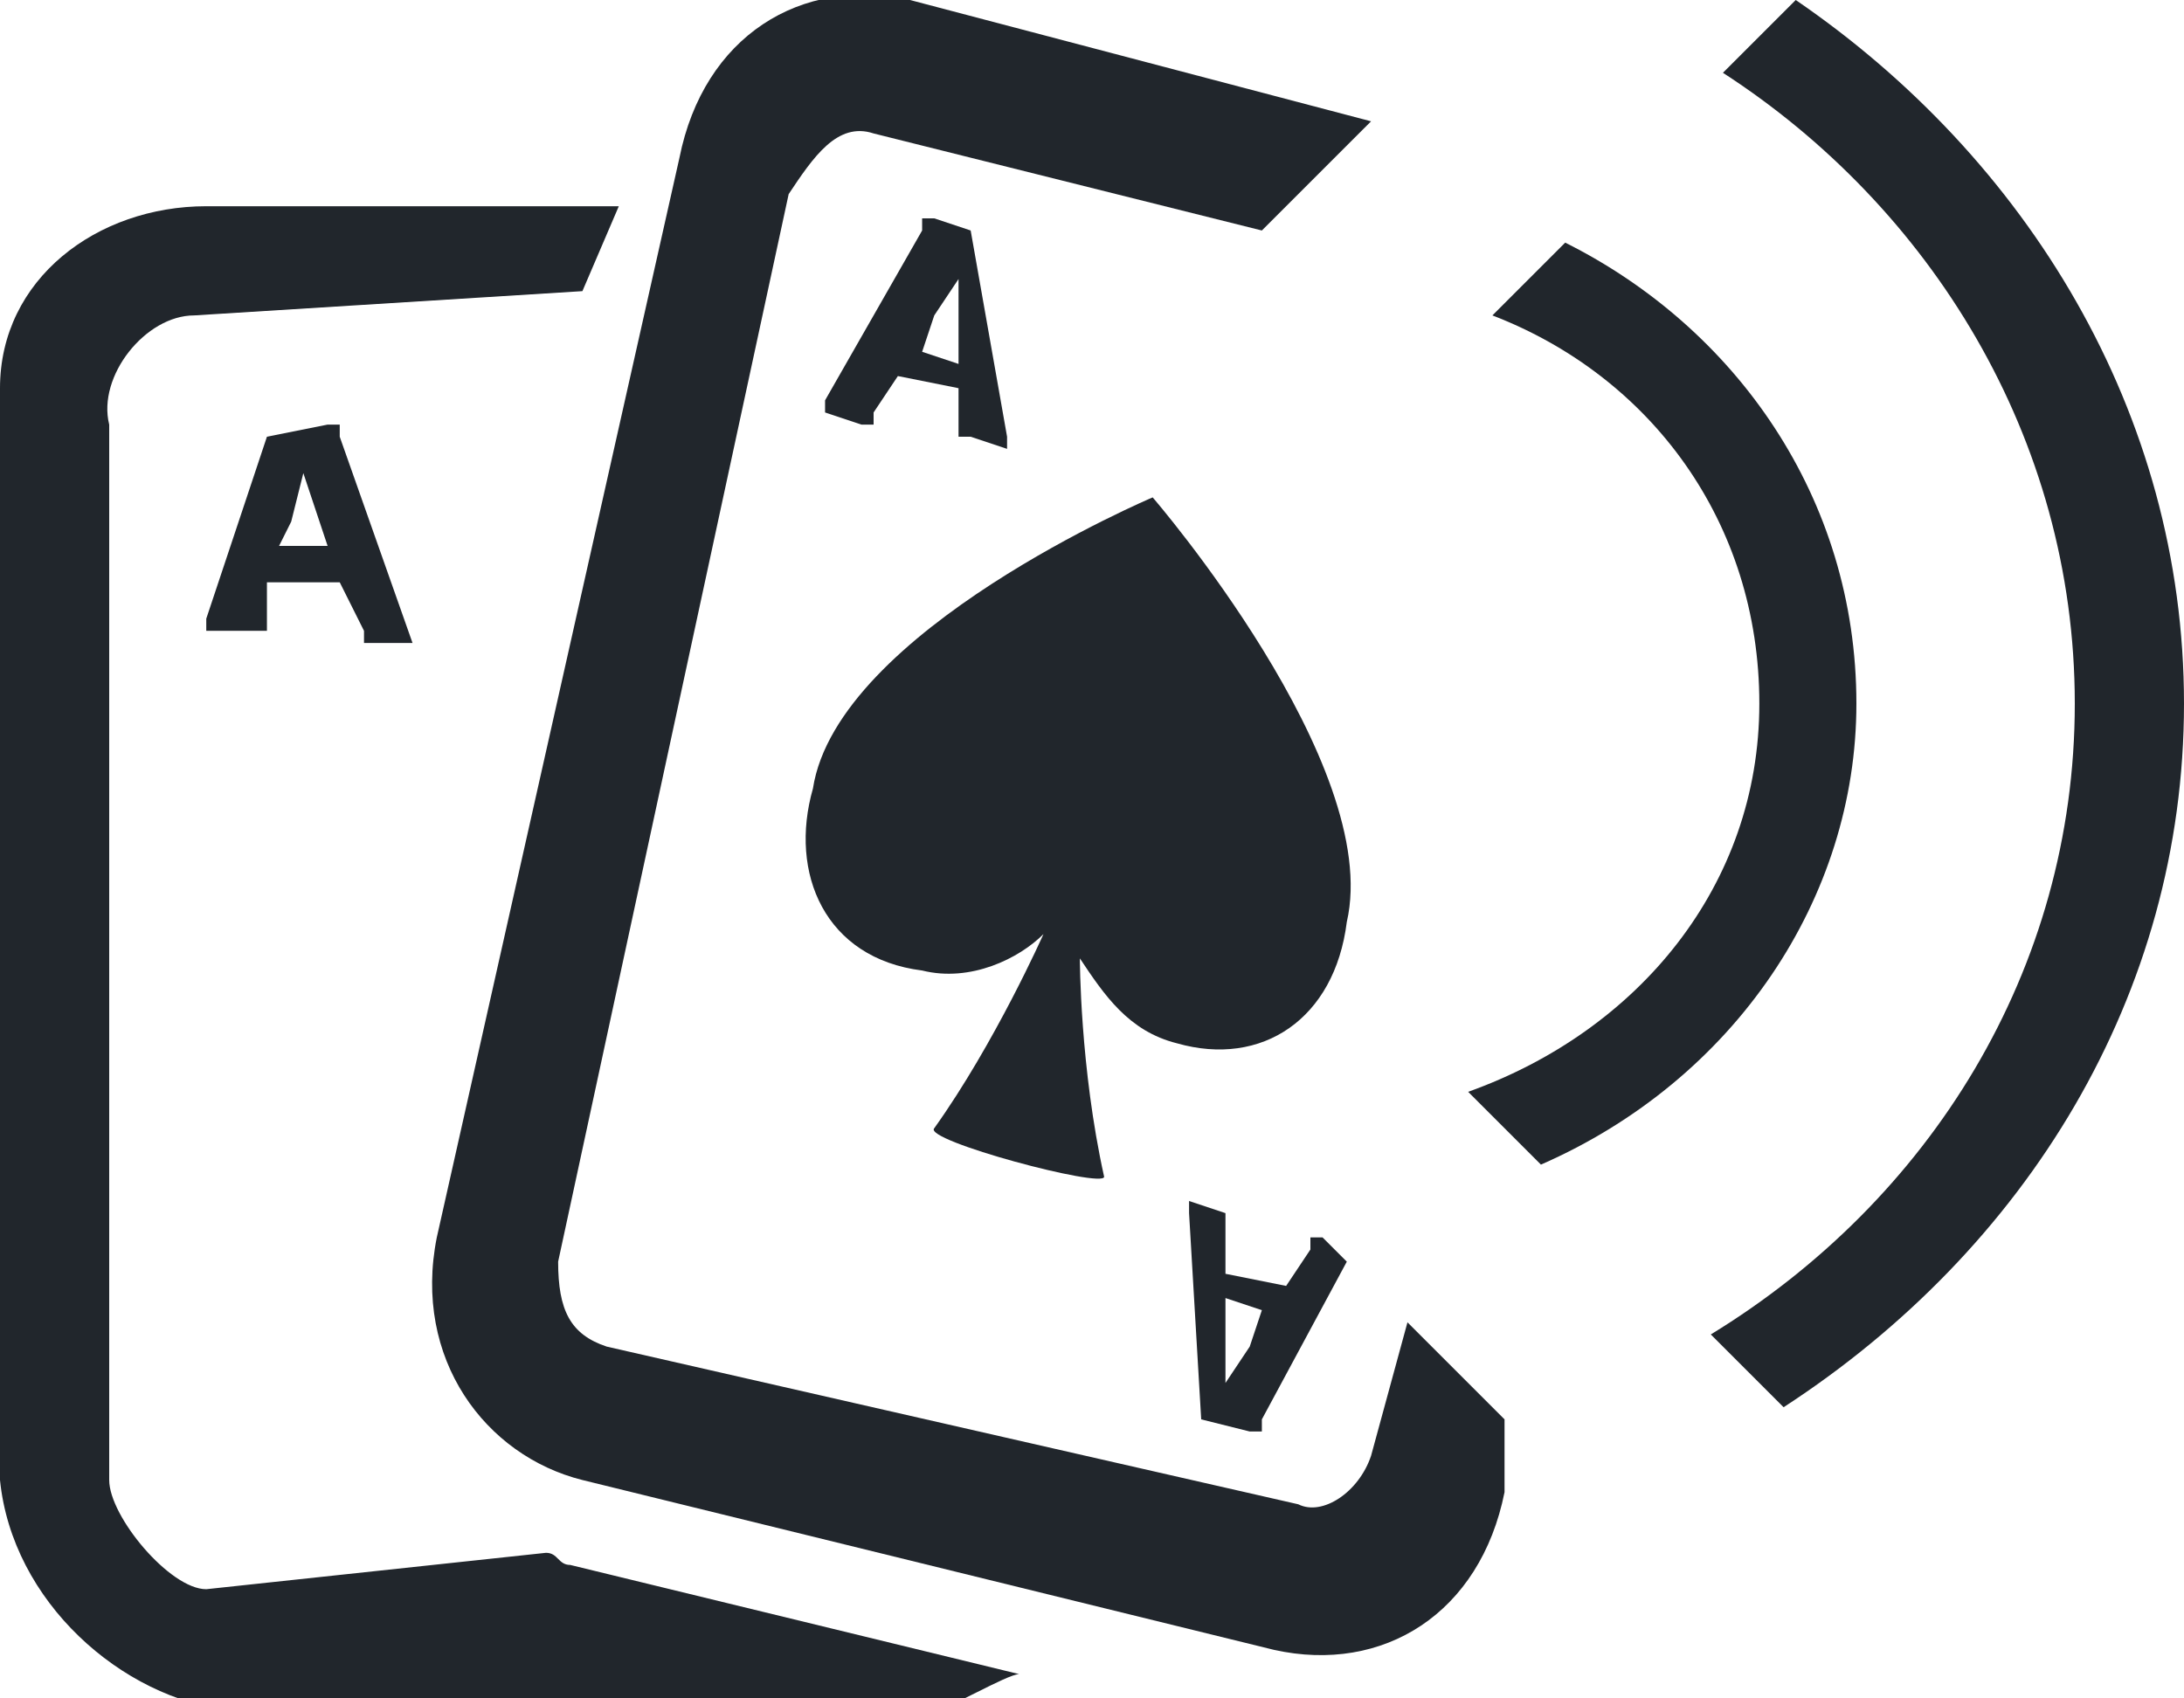 <?xml version="1.0" encoding="utf-8"?>
<!-- Generator: Adobe Illustrator 26.5.0, SVG Export Plug-In . SVG Version: 6.00 Build 0)  -->
<svg version="1.1" id="Layer_1" xmlns="http://www.w3.org/2000/svg" xmlns:xlink="http://www.w3.org/1999/xlink" x="0px" y="0px"
	 width="18px" height="14px" viewBox="0 0 18 14" enable-background="new 0 0 18 14" xml:space="preserve">
<style type="text/css">
	.live-casino-icon-bg{fill:#21262C;}
</style>
<g>
	<path class="live-casino-icon-bg" d="M4.5,12.8l-2.8,0.3c-0.3,0-0.8-0.6-0.8-0.9V3.5C0.8,3.1,1.2,2.6,1.6,2.6l3.2-0.2l0.3-0.7H1.7
		C0.8,1.7,0,2.3,0,3.2v9c0.1,1,1,1.8,1.9,1.9h5.8c0.1,0,0.6-0.3,0.7-0.3l-3.7-0.9C4.6,12.9,4.6,12.8,4.5,12.8z"/>
	<path class="live-casino-icon-bg" d="M3.4,5.3L3.4,5.3L2.8,3.6c0-0.1,0-0.1,0-0.1c-0.1,0-0.1,0-0.1,0L2.2,3.6L1.7,5.1c0,0.1,0,0.1,0,0.1h0.4
		c0.1,0,0.1,0,0.1,0V5.1V4.8h0.6L3,5.2c0,0.1,0,0.1,0,0.1H3.4z M2.3,4.5l0.1-0.2l0.1-0.4l0.1,0.3l0.1,0.3H2.3z"/>
	<path class="live-casino-icon-bg" d="M9.5,4.1c0,0-2.6,1.1-2.8,2.4C6.5,7.2,6.8,7.9,7.6,8c0.4,0.1,0.8-0.1,1-0.3c0,0-0.4,0.9-0.9,1.6
		C7.6,9.4,9.1,9.8,9.1,9.7C8.9,8.8,8.9,7.9,8.9,7.9c0.2,0.3,0.4,0.6,0.8,0.7c0.7,0.2,1.3-0.2,1.4-1C11.4,6.3,9.5,4.1,9.5,4.1z"/>
	<path class="live-casino-icon-bg" d="M10.1,10C10.1,10,10.1,10,10.1,10L9.8,9.9c0,0,0,0,0,0.1l0.1,1.7l0.4,0.1h0.1c0,0,0,0,0-0.1l0.7-1.3
		l-0.2-0.2c0,0,0,0-0.1,0c0,0,0,0,0,0.1l-0.2,0.3l-0.5-0.1v-0.3V10z M10.4,10.8l-0.1,0.3l-0.2,0.3V11v-0.3L10.4,10.8z"/>
	<path class="live-casino-icon-bg" d="M7.6,1.8c0,0,0,0,0,0.1L6.8,3.3c0,0,0,0,0,0.1l0.3,0.1h0.1c0,0,0,0,0-0.1l0.2-0.3l0.5,0.1v0.3v0.1
		c0,0,0,0,0.1,0l0.3,0.1c0,0,0,0,0-0.1L8,1.9L7.7,1.8H7.6z M7.9,2.6V3L7.6,2.9l0.1-0.3l0.2-0.3V2.6z"/>
	<path class="live-casino-icon-bg" d="M11.3,12c-0.1,0.3-0.4,0.5-0.6,0.4L5,11.1c-0.3-0.1-0.4-0.3-0.4-0.7l1.9-8.8C6.7,1.3,6.9,1,7.2,1.1l3.2,0.8
		L11,1.3L11.3,1L7.5,0C6.6-0.2,5.8,0.3,5.6,1.3l-2,8.9c-0.2,1,0.4,1.8,1.2,2l5.7,1.4c0.9,0.2,1.7-0.3,1.9-1.3v-0.6l-0.8-0.8L11.3,12
		z"/>
	<path class="live-casino-icon-bg" d="M15.3,5.8c0-1.7-1-3.1-2.4-3.8l-0.6,0.6c1.3,0.5,2.2,1.7,2.2,3.2s-1,2.7-2.4,3.2l0.6,0.6
		C14.3,8.9,15.3,7.4,15.3,5.8z"/>
	<path class="live-casino-icon-bg" d="M14.8,0l-0.6,0.6c1.7,1.1,2.9,3,2.9,5.2s-1.2,4.1-3,5.2l0.6,0.6c2-1.3,3.3-3.4,3.3-5.8
		C18,3.4,16.7,1.3,14.8,0z"/>
</g>
</svg>
